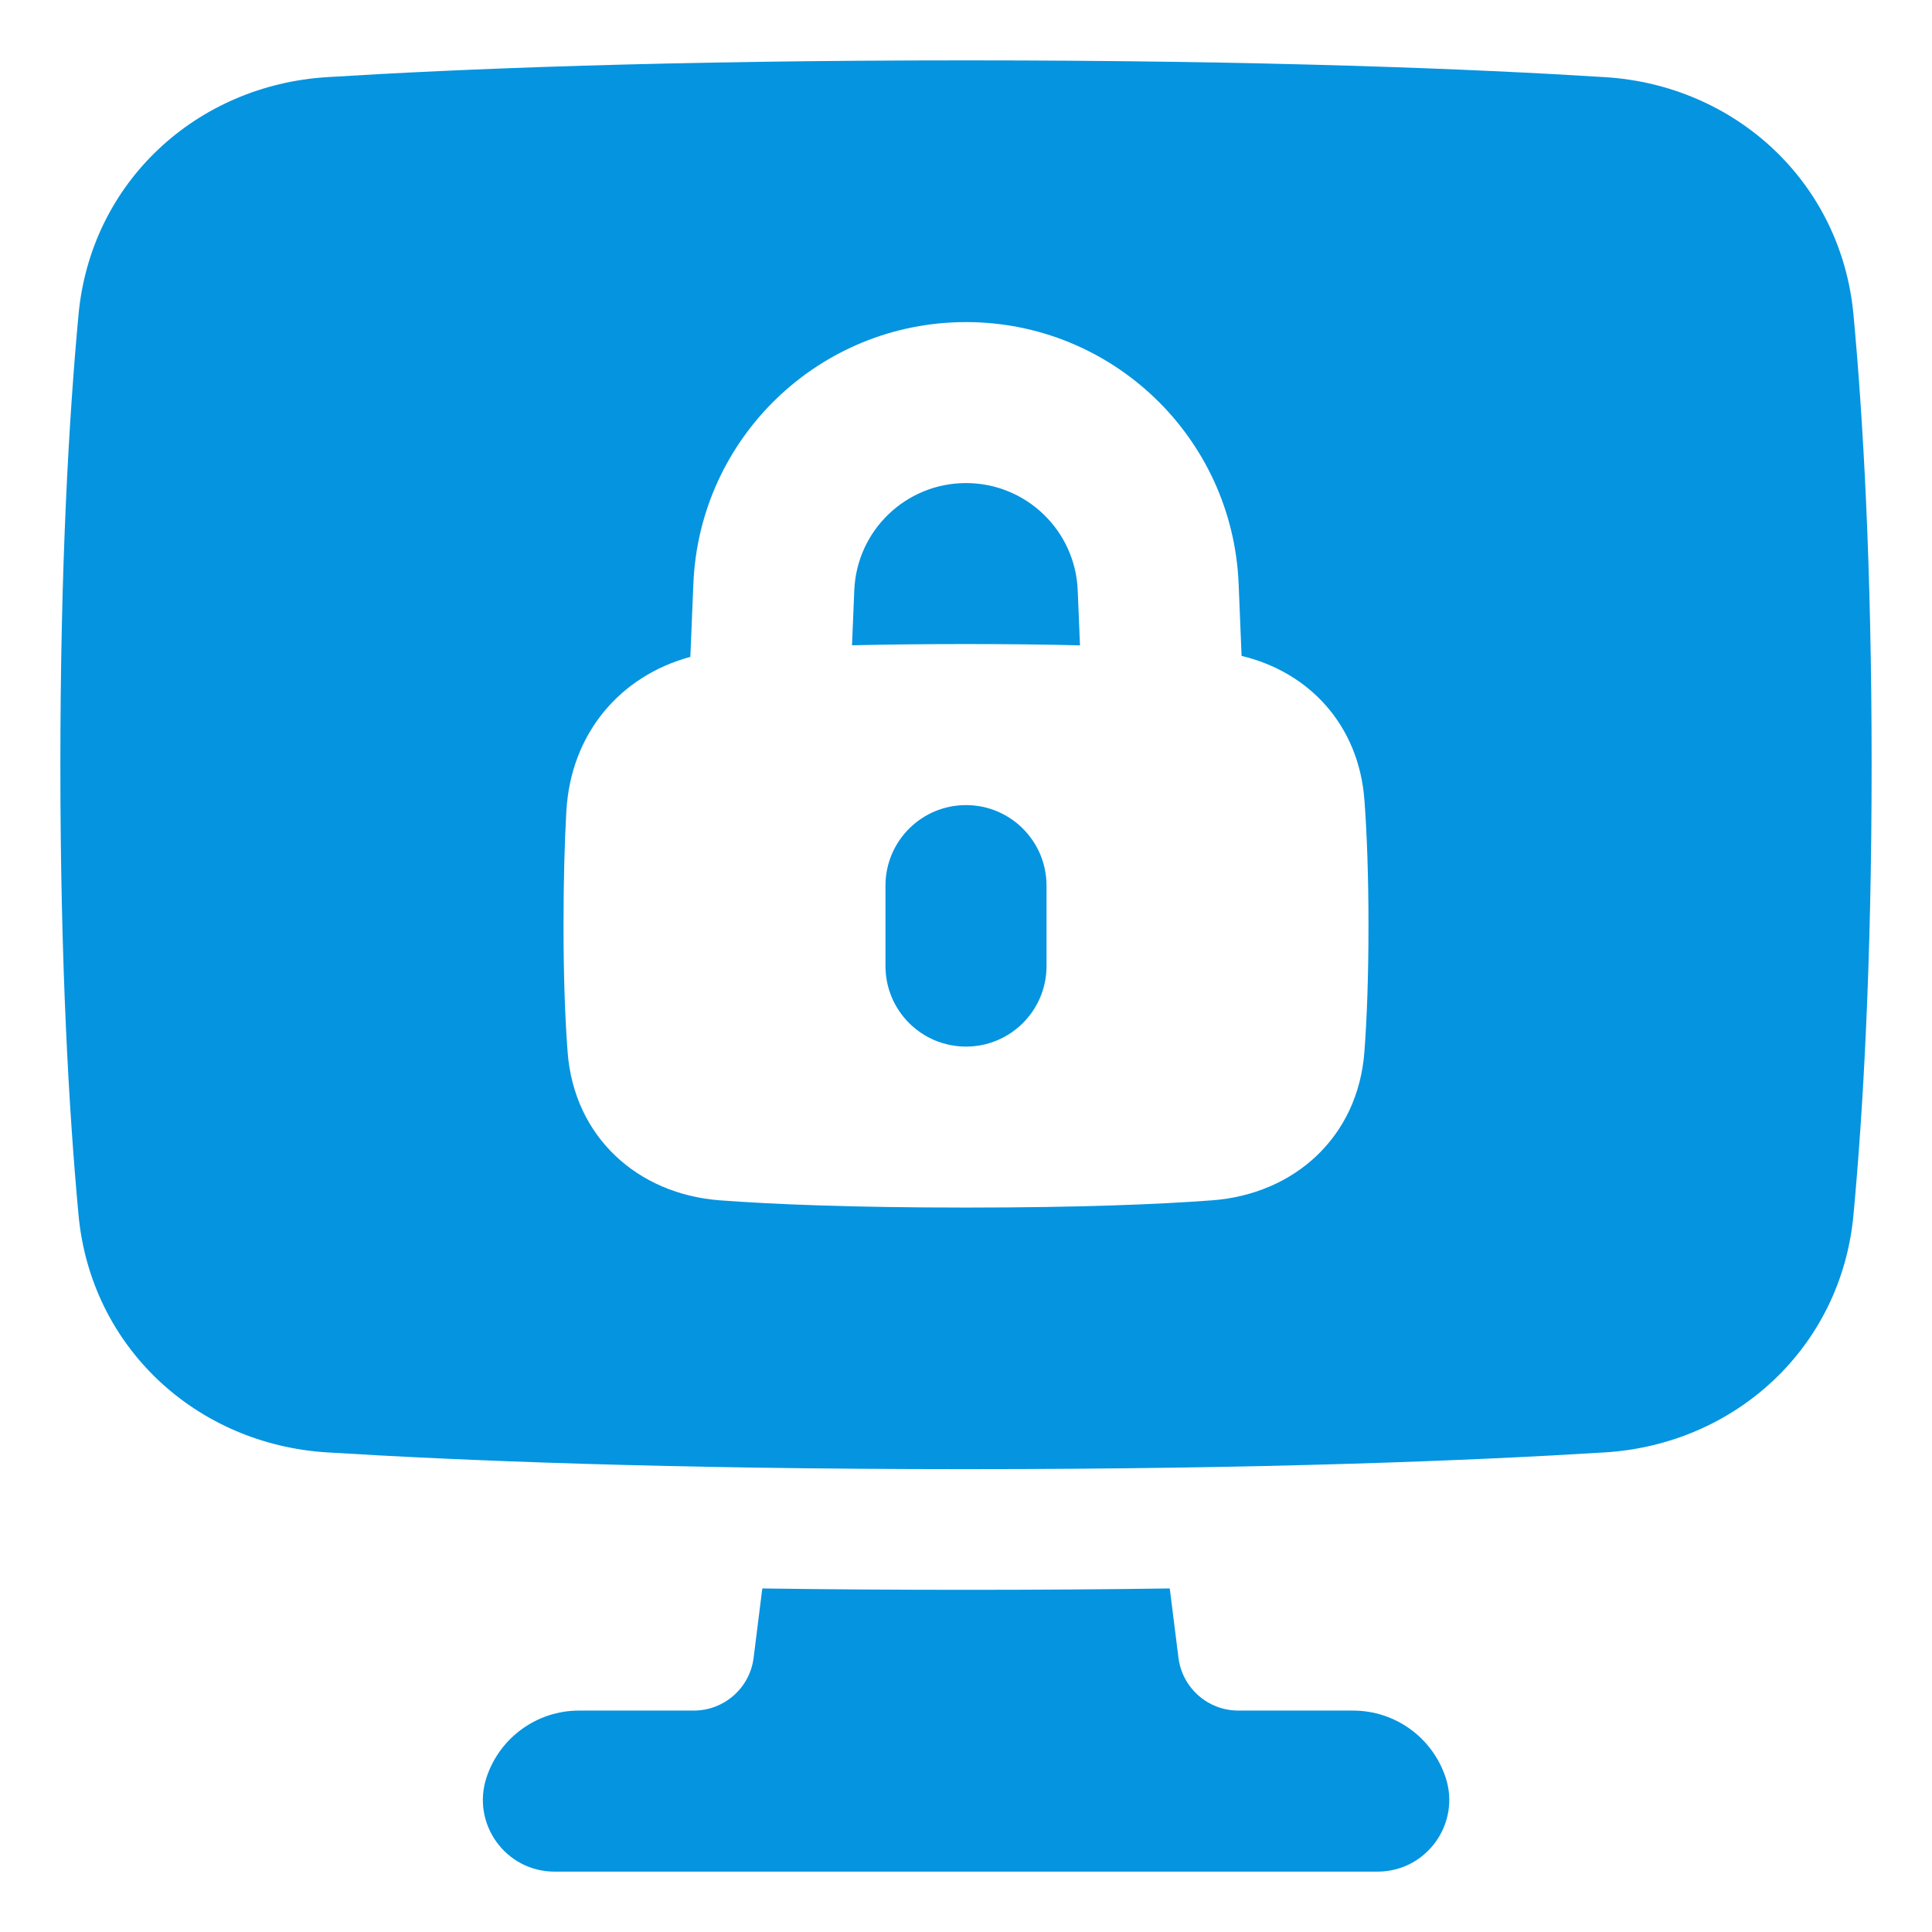<svg width="28" height="28" viewBox="0 0 28 28" fill="none" xmlns="http://www.w3.org/2000/svg">
<path fill-rule="evenodd" clip-rule="evenodd" d="M4.739 21.049C6.64 21.167 9.67 21.292 14 21.292C18.33 21.292 21.36 21.167 23.261 21.049C25.148 20.932 26.683 19.531 26.862 17.607C26.999 16.134 27.125 13.988 27.125 11.083C27.125 8.178 26.999 6.033 26.862 4.56C26.683 2.636 25.148 1.235 23.261 1.118C21.36 0.999 18.33 0.875 14 0.875C9.67 0.875 6.64 0.999 4.739 1.118C2.852 1.235 1.317 2.636 1.138 4.56C1.001 6.033 0.875 8.178 0.875 11.083C0.875 13.988 1.001 16.134 1.138 17.607C1.317 19.531 2.852 20.932 4.739 21.049ZM14 4.668C11.88 4.668 10.138 6.339 10.049 8.457L10.005 9.52C8.991 9.794 8.271 10.627 8.208 11.759C8.183 12.199 8.167 12.744 8.167 13.418C8.167 14.179 8.191 14.777 8.226 15.244C8.319 16.481 9.244 17.307 10.433 17.396C11.207 17.454 12.346 17.501 14 17.501C15.654 17.501 16.793 17.454 17.567 17.396C18.756 17.307 19.681 16.481 19.774 15.244C19.809 14.777 19.833 14.179 19.833 13.418C19.833 12.657 19.809 12.059 19.774 11.592C19.692 10.507 18.972 9.739 17.994 9.506L17.951 8.457C17.862 6.339 16.12 4.668 14 4.668ZM15.652 9.353C15.169 9.341 14.621 9.334 14 9.334C13.38 9.334 12.832 9.341 12.348 9.352L12.381 8.554C12.417 7.686 13.131 7.001 14 7.001C14.869 7.001 15.583 7.686 15.619 8.554L15.652 9.353ZM14 11.668C14.644 11.668 15.167 12.19 15.167 12.835V14.001C15.167 14.646 14.644 15.168 14 15.168C13.356 15.168 12.833 14.646 12.833 14.001V12.835C12.833 12.19 13.356 11.668 14 11.668ZM14.001 23.041C12.941 23.041 11.957 23.034 11.048 23.021L10.922 24.025C10.868 24.463 10.495 24.791 10.054 24.791H8.392C7.784 24.791 7.244 25.18 7.052 25.757C6.828 26.43 7.328 27.125 8.037 27.125H19.964C20.673 27.125 21.174 26.43 20.95 25.757C20.757 25.18 20.218 24.791 19.609 24.791H17.947C17.506 24.791 17.134 24.463 17.079 24.025L16.953 23.021C16.044 23.034 15.061 23.041 14.001 23.041Z" fill="#0594E0"/>
</svg>
